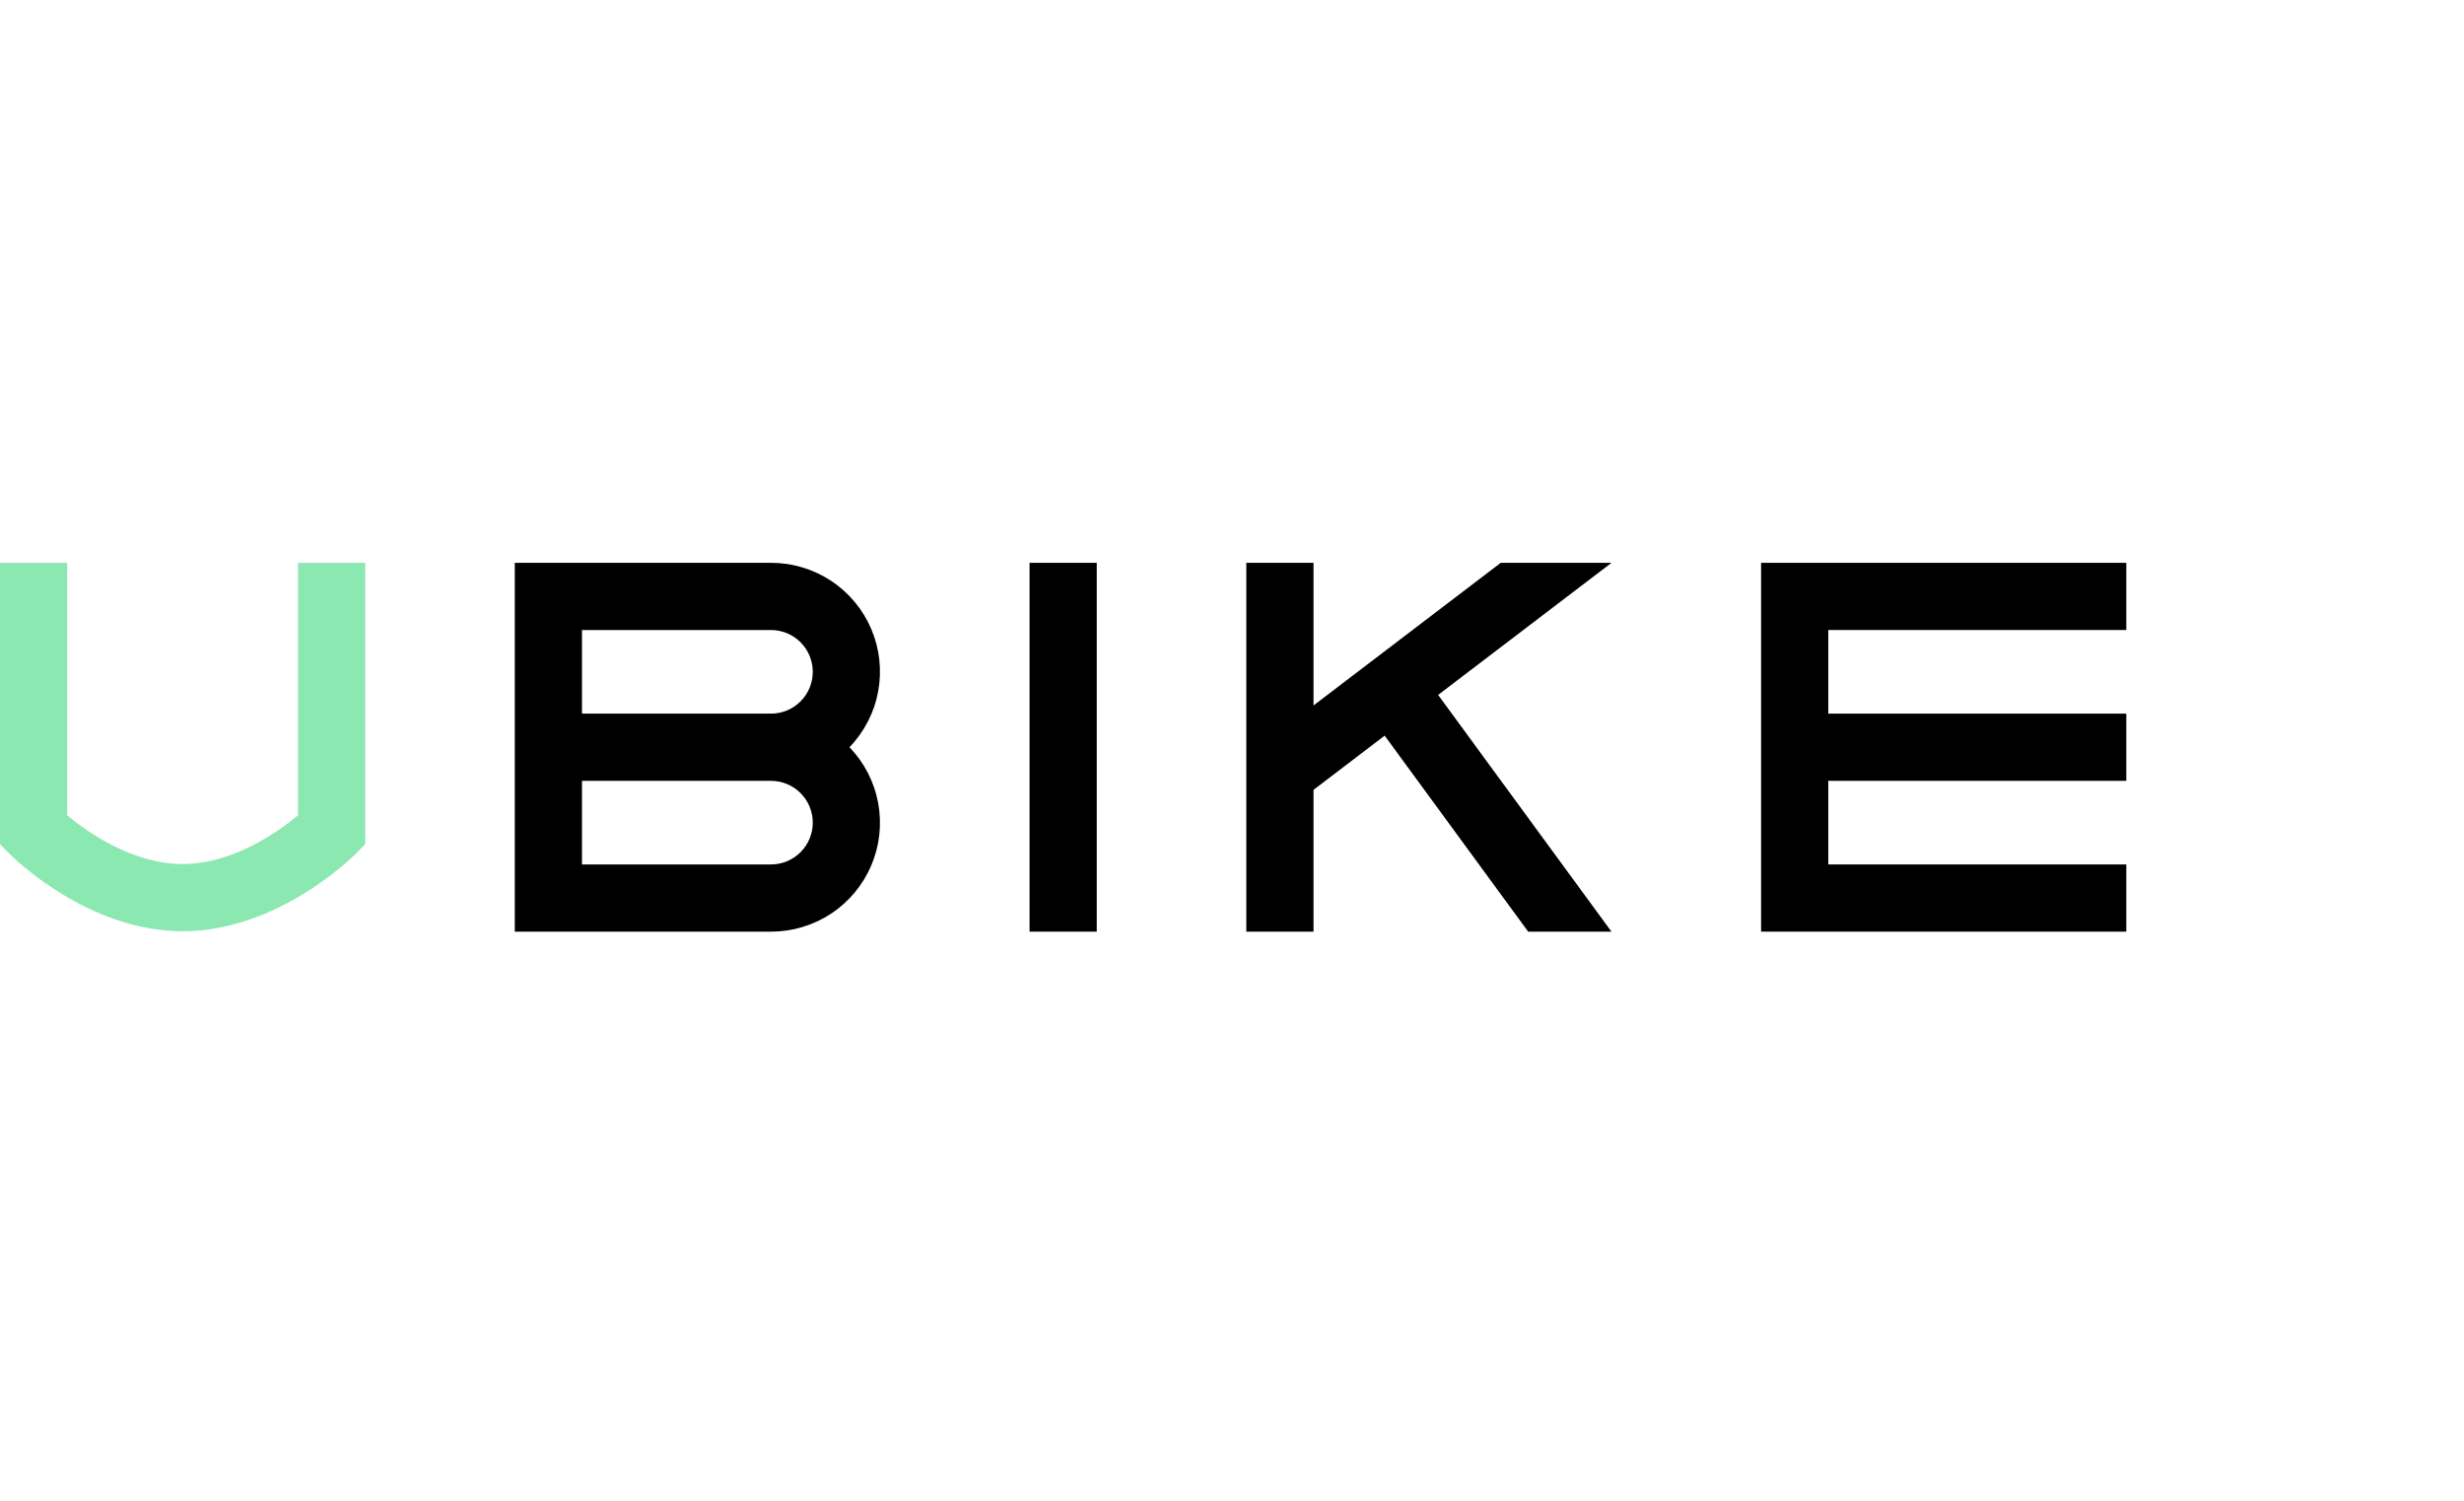 <svg width="197" height="120" viewBox="0 0 197 120" fill="none" xmlns="http://www.w3.org/2000/svg">
<path d="M61.64 69.118H46.53V62.432H61.64C62.526 62.432 63.377 62.784 64.004 63.411C64.63 64.038 64.983 64.888 64.983 65.775C64.983 66.662 64.63 67.512 64.004 68.139C63.377 68.766 62.526 69.118 61.64 69.118M46.53 50.373H61.64C62.526 50.373 63.377 50.725 64.004 51.352C64.63 51.979 64.983 52.83 64.983 53.716C64.983 54.603 64.63 55.453 64.004 56.08C63.377 56.707 62.526 57.059 61.64 57.059H46.53V50.373ZM61.64 45H41.157V74.49H61.64C63.349 74.492 65.02 73.991 66.447 73.05C67.873 72.108 68.99 70.768 69.66 69.196C70.329 67.623 70.521 65.889 70.211 64.208C69.902 62.528 69.104 60.975 67.918 59.745C69.104 58.515 69.902 56.962 70.211 55.282C70.521 53.601 70.329 51.867 69.66 50.294C68.99 48.722 67.873 47.382 66.447 46.44C65.02 45.499 63.349 44.998 61.64 45Z" fill="black"/>
<path d="M140.801 45V57.058V62.431V74.49H170V69.117H146.173V62.431H170V57.058H146.173V50.372H170V45H140.801Z" fill="black"/>
<path d="M23.826 65.191C22.283 66.475 18.649 69.085 14.6 69.085C10.548 69.085 6.913 66.472 5.373 65.191V45H0V67.498L0.778 68.283C1.029 68.534 6.989 74.458 14.6 74.458C22.21 74.458 28.171 68.534 28.421 68.283L29.199 67.498V45H23.826V65.191Z" fill="#8AE8B0"/>
<path d="M87.686 45H82.314V74.49H87.686V45Z" fill="black"/>
<path d="M119.987 45L105.017 56.405V45H99.644V60.499V63.461V74.49H105.017V63.153L110.705 58.819L122.179 74.49H128.838L114.98 55.562L128.843 45H119.987Z" fill="black"/>
</svg>
